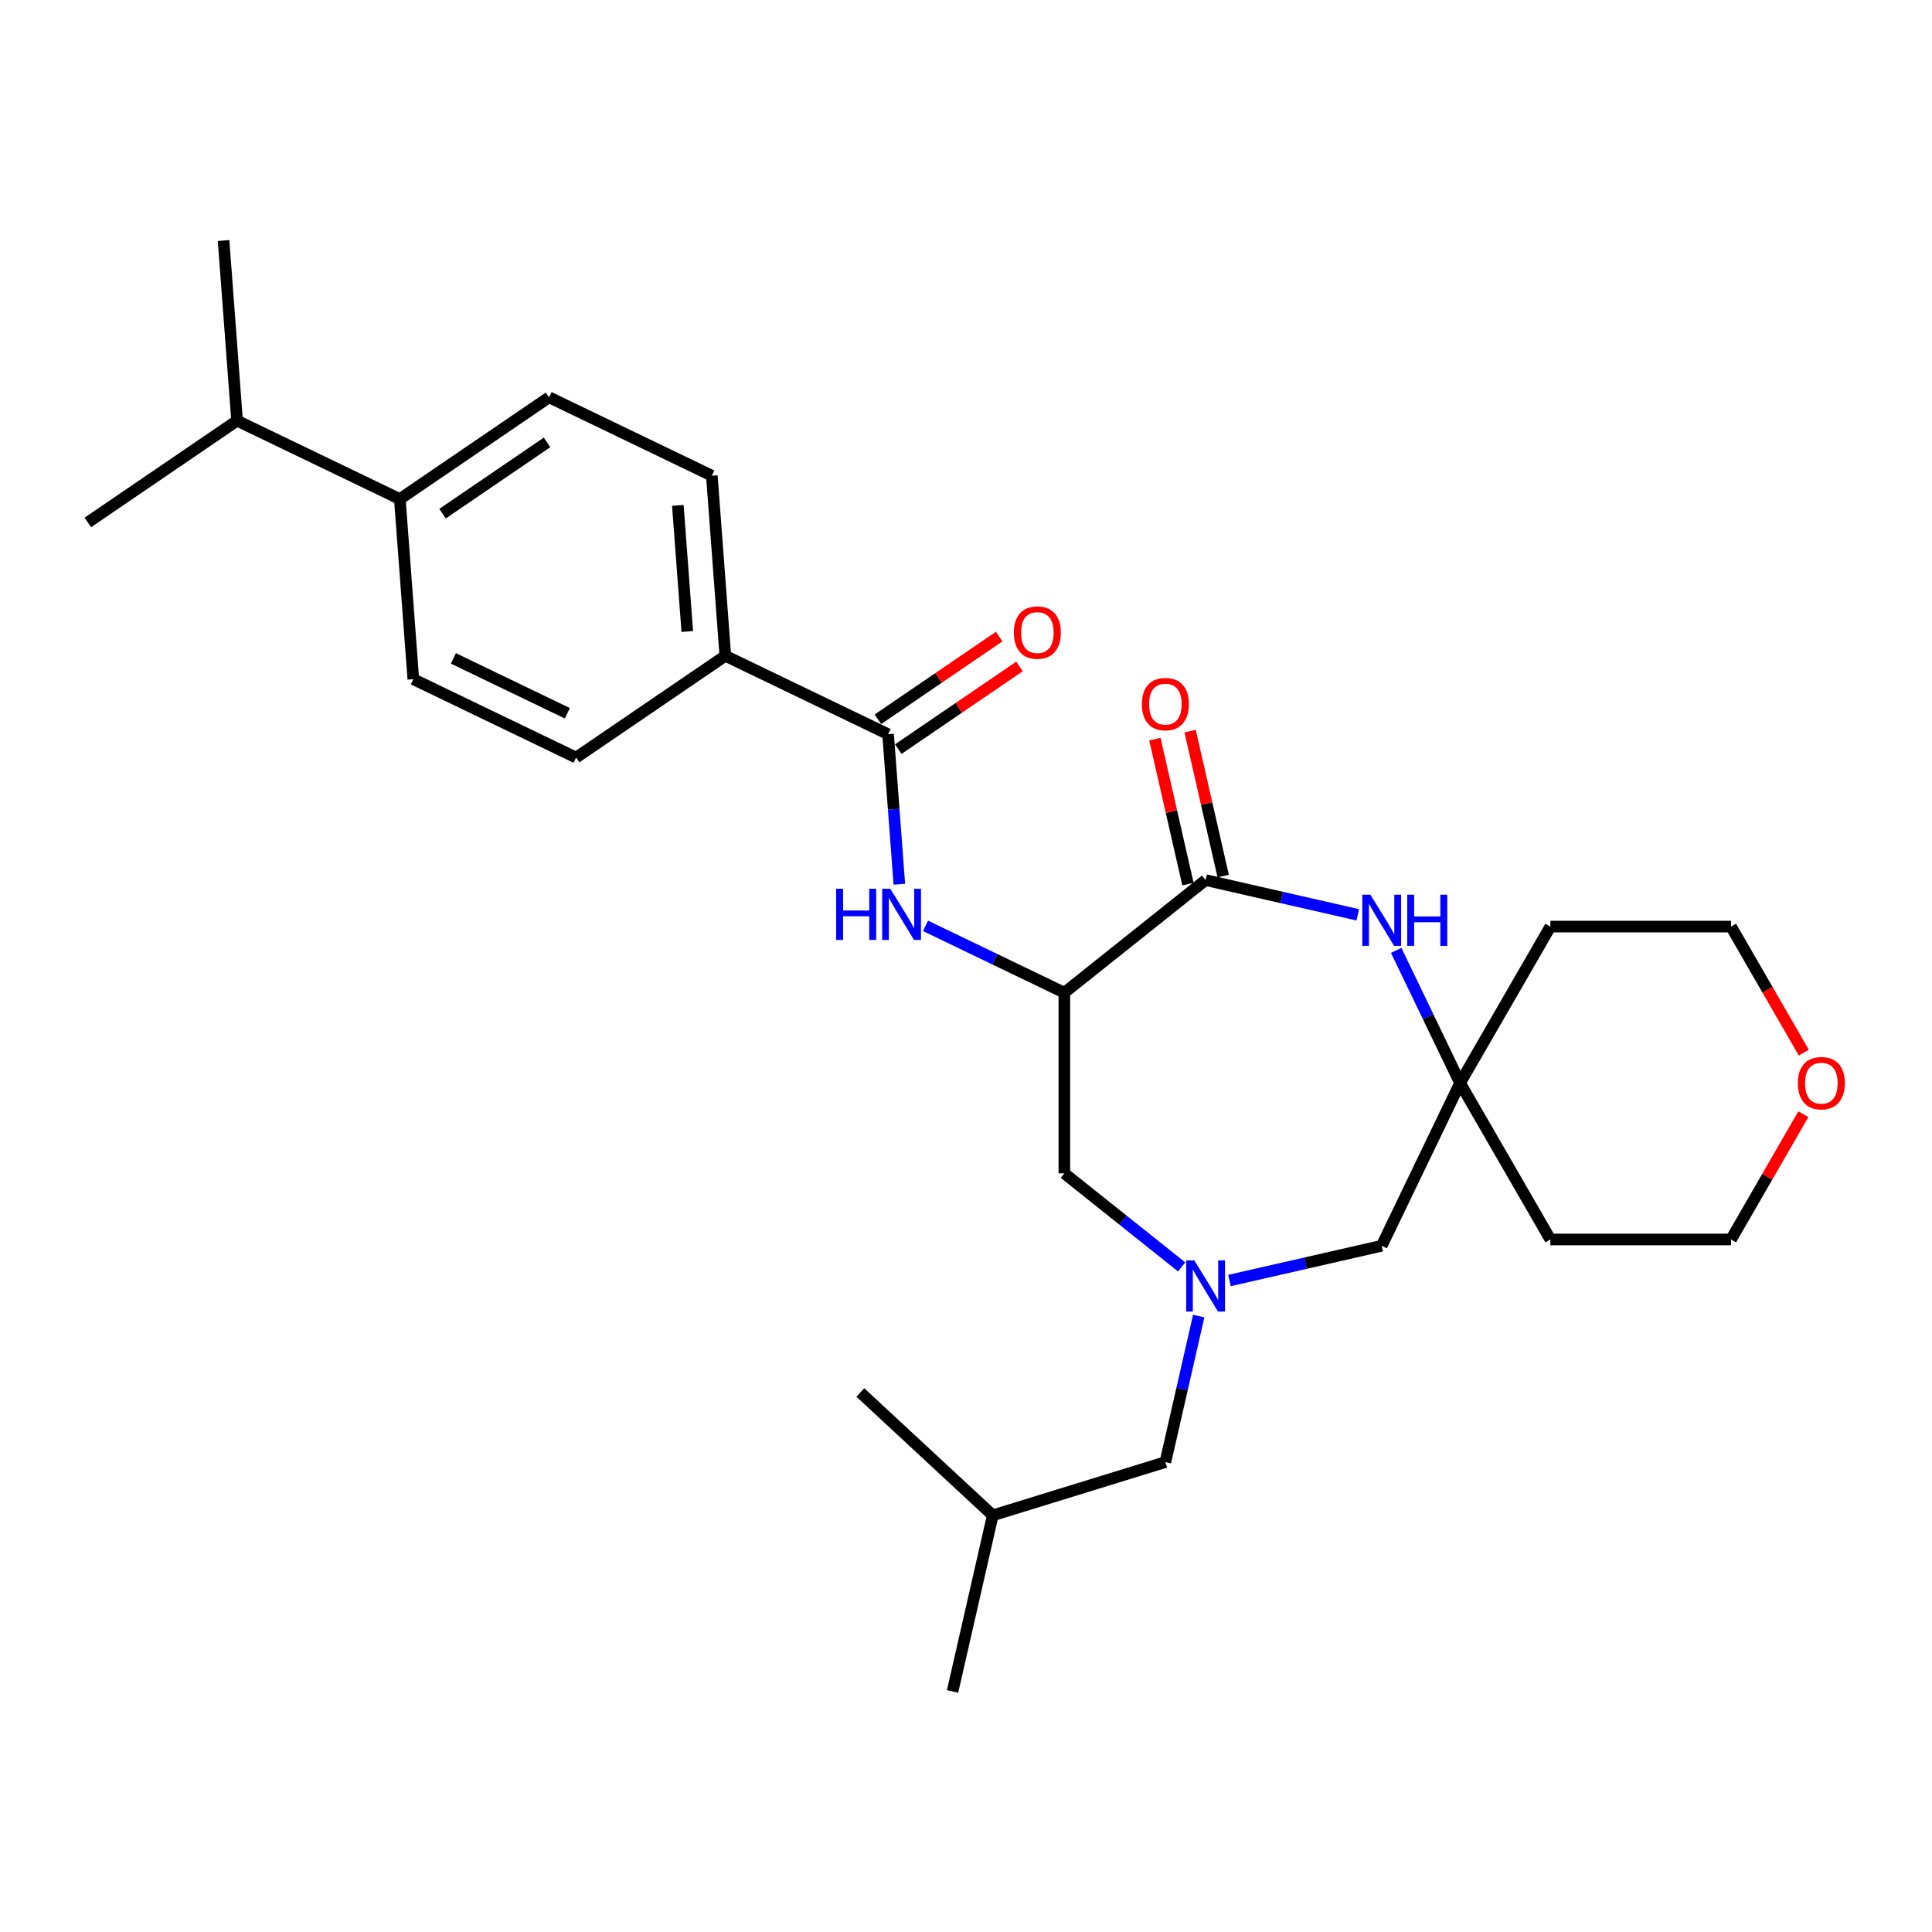 <?xml version='1.0' encoding='iso-8859-1'?>
<svg version='1.1' baseProfile='full'
              xmlns='http://www.w3.org/2000/svg'
                      xmlns:rdkit='http://www.rdkit.org/xml'
                      xmlns:xlink='http://www.w3.org/1999/xlink'
                  xml:space='preserve'
width='1000px' height='1000px' viewBox='0 0 1000 1000'>
<!-- END OF HEADER -->
<rect style='opacity:1.0;fill:#FFFFFF;stroke:none' width='1000' height='1000' x='0' y='0'> </rect>
<path class='bond-0' d='M 550.901,513.825 L 624.003,455.529' style='fill:none;fill-rule:evenodd;stroke:#000000;stroke-width:6px;stroke-linecap:butt;stroke-linejoin:miter;stroke-opacity:1' />
<path class='bond-3' d='M 550.901,513.825 L 514.971,496.522' style='fill:none;fill-rule:evenodd;stroke:#000000;stroke-width:6px;stroke-linecap:butt;stroke-linejoin:miter;stroke-opacity:1' />
<path class='bond-3' d='M 514.971,496.522 L 479.04,479.219' style='fill:none;fill-rule:evenodd;stroke:#0000FF;stroke-width:6px;stroke-linecap:butt;stroke-linejoin:miter;stroke-opacity:1' />
<path class='bond-6' d='M 550.901,513.825 L 550.901,607.326' style='fill:none;fill-rule:evenodd;stroke:#000000;stroke-width:6px;stroke-linecap:butt;stroke-linejoin:miter;stroke-opacity:1' />
<path class='bond-1' d='M 624.003,455.529 L 663.392,464.519' style='fill:none;fill-rule:evenodd;stroke:#000000;stroke-width:6px;stroke-linecap:butt;stroke-linejoin:miter;stroke-opacity:1' />
<path class='bond-1' d='M 663.392,464.519 L 702.78,473.509' style='fill:none;fill-rule:evenodd;stroke:#0000FF;stroke-width:6px;stroke-linecap:butt;stroke-linejoin:miter;stroke-opacity:1' />
<path class='bond-9' d='M 633.119,453.448 L 624.558,415.939' style='fill:none;fill-rule:evenodd;stroke:#000000;stroke-width:6px;stroke-linecap:butt;stroke-linejoin:miter;stroke-opacity:1' />
<path class='bond-9' d='M 624.558,415.939 L 615.996,378.43' style='fill:none;fill-rule:evenodd;stroke:#FF0000;stroke-width:6px;stroke-linecap:butt;stroke-linejoin:miter;stroke-opacity:1' />
<path class='bond-9' d='M 614.888,457.609 L 606.326,420.1' style='fill:none;fill-rule:evenodd;stroke:#000000;stroke-width:6px;stroke-linecap:butt;stroke-linejoin:miter;stroke-opacity:1' />
<path class='bond-9' d='M 606.326,420.1 L 597.765,382.591' style='fill:none;fill-rule:evenodd;stroke:#FF0000;stroke-width:6px;stroke-linecap:butt;stroke-linejoin:miter;stroke-opacity:1' />
<path class='bond-5' d='M 722.661,491.912 L 739.195,526.244' style='fill:none;fill-rule:evenodd;stroke:#0000FF;stroke-width:6px;stroke-linecap:butt;stroke-linejoin:miter;stroke-opacity:1' />
<path class='bond-5' d='M 739.195,526.244 L 755.728,560.576' style='fill:none;fill-rule:evenodd;stroke:#000000;stroke-width:6px;stroke-linecap:butt;stroke-linejoin:miter;stroke-opacity:1' />
<path class='bond-2' d='M 611.624,655.75 L 581.263,631.538' style='fill:none;fill-rule:evenodd;stroke:#0000FF;stroke-width:6px;stroke-linecap:butt;stroke-linejoin:miter;stroke-opacity:1' />
<path class='bond-2' d='M 581.263,631.538 L 550.901,607.326' style='fill:none;fill-rule:evenodd;stroke:#000000;stroke-width:6px;stroke-linecap:butt;stroke-linejoin:miter;stroke-opacity:1' />
<path class='bond-8' d='M 636.383,662.797 L 675.771,653.807' style='fill:none;fill-rule:evenodd;stroke:#0000FF;stroke-width:6px;stroke-linecap:butt;stroke-linejoin:miter;stroke-opacity:1' />
<path class='bond-8' d='M 675.771,653.807 L 715.16,644.817' style='fill:none;fill-rule:evenodd;stroke:#000000;stroke-width:6px;stroke-linecap:butt;stroke-linejoin:miter;stroke-opacity:1' />
<path class='bond-12' d='M 620.448,681.2 L 611.823,718.989' style='fill:none;fill-rule:evenodd;stroke:#0000FF;stroke-width:6px;stroke-linecap:butt;stroke-linejoin:miter;stroke-opacity:1' />
<path class='bond-12' d='M 611.823,718.989 L 603.197,756.779' style='fill:none;fill-rule:evenodd;stroke:#000000;stroke-width:6px;stroke-linecap:butt;stroke-linejoin:miter;stroke-opacity:1' />
<path class='bond-4' d='M 465.493,457.68 L 462.583,418.849' style='fill:none;fill-rule:evenodd;stroke:#0000FF;stroke-width:6px;stroke-linecap:butt;stroke-linejoin:miter;stroke-opacity:1' />
<path class='bond-4' d='M 462.583,418.849 L 459.673,380.018' style='fill:none;fill-rule:evenodd;stroke:#000000;stroke-width:6px;stroke-linecap:butt;stroke-linejoin:miter;stroke-opacity:1' />
<path class='bond-7' d='M 459.673,380.018 L 375.432,339.449' style='fill:none;fill-rule:evenodd;stroke:#000000;stroke-width:6px;stroke-linecap:butt;stroke-linejoin:miter;stroke-opacity:1' />
<path class='bond-10' d='M 464.94,387.743 L 496.321,366.348' style='fill:none;fill-rule:evenodd;stroke:#000000;stroke-width:6px;stroke-linecap:butt;stroke-linejoin:miter;stroke-opacity:1' />
<path class='bond-10' d='M 496.321,366.348 L 527.701,344.953' style='fill:none;fill-rule:evenodd;stroke:#FF0000;stroke-width:6px;stroke-linecap:butt;stroke-linejoin:miter;stroke-opacity:1' />
<path class='bond-10' d='M 454.406,372.292 L 485.787,350.897' style='fill:none;fill-rule:evenodd;stroke:#000000;stroke-width:6px;stroke-linecap:butt;stroke-linejoin:miter;stroke-opacity:1' />
<path class='bond-10' d='M 485.787,350.897 L 517.167,329.502' style='fill:none;fill-rule:evenodd;stroke:#FF0000;stroke-width:6px;stroke-linecap:butt;stroke-linejoin:miter;stroke-opacity:1' />
<path class='bond-18' d='M 755.728,560.576 L 802.478,479.602' style='fill:none;fill-rule:evenodd;stroke:#000000;stroke-width:6px;stroke-linecap:butt;stroke-linejoin:miter;stroke-opacity:1' />
<path class='bond-19' d='M 755.728,560.576 L 802.478,641.549' style='fill:none;fill-rule:evenodd;stroke:#000000;stroke-width:6px;stroke-linecap:butt;stroke-linejoin:miter;stroke-opacity:1' />
<path class='bond-28' d='M 755.728,560.576 L 715.16,644.817' style='fill:none;fill-rule:evenodd;stroke:#000000;stroke-width:6px;stroke-linecap:butt;stroke-linejoin:miter;stroke-opacity:1' />
<path class='bond-13' d='M 375.432,339.449 L 298.178,392.12' style='fill:none;fill-rule:evenodd;stroke:#000000;stroke-width:6px;stroke-linecap:butt;stroke-linejoin:miter;stroke-opacity:1' />
<path class='bond-14' d='M 375.432,339.449 L 368.445,246.21' style='fill:none;fill-rule:evenodd;stroke:#000000;stroke-width:6px;stroke-linecap:butt;stroke-linejoin:miter;stroke-opacity:1' />
<path class='bond-14' d='M 355.736,326.861 L 350.845,261.593' style='fill:none;fill-rule:evenodd;stroke:#000000;stroke-width:6px;stroke-linecap:butt;stroke-linejoin:miter;stroke-opacity:1' />
<path class='bond-11' d='M 206.95,258.312 L 284.203,205.642' style='fill:none;fill-rule:evenodd;stroke:#000000;stroke-width:6px;stroke-linecap:butt;stroke-linejoin:miter;stroke-opacity:1' />
<path class='bond-11' d='M 229.072,265.863 L 283.149,228.993' style='fill:none;fill-rule:evenodd;stroke:#000000;stroke-width:6px;stroke-linecap:butt;stroke-linejoin:miter;stroke-opacity:1' />
<path class='bond-20' d='M 206.95,258.312 L 122.708,217.744' style='fill:none;fill-rule:evenodd;stroke:#000000;stroke-width:6px;stroke-linecap:butt;stroke-linejoin:miter;stroke-opacity:1' />
<path class='bond-29' d='M 206.95,258.312 L 213.937,351.552' style='fill:none;fill-rule:evenodd;stroke:#000000;stroke-width:6px;stroke-linecap:butt;stroke-linejoin:miter;stroke-opacity:1' />
<path class='bond-23' d='M 603.197,756.779 L 513.851,784.339' style='fill:none;fill-rule:evenodd;stroke:#000000;stroke-width:6px;stroke-linecap:butt;stroke-linejoin:miter;stroke-opacity:1' />
<path class='bond-16' d='M 298.178,392.12 L 213.937,351.552' style='fill:none;fill-rule:evenodd;stroke:#000000;stroke-width:6px;stroke-linecap:butt;stroke-linejoin:miter;stroke-opacity:1' />
<path class='bond-16' d='M 293.656,369.187 L 234.687,340.789' style='fill:none;fill-rule:evenodd;stroke:#000000;stroke-width:6px;stroke-linecap:butt;stroke-linejoin:miter;stroke-opacity:1' />
<path class='bond-15' d='M 368.445,246.21 L 284.203,205.642' style='fill:none;fill-rule:evenodd;stroke:#000000;stroke-width:6px;stroke-linecap:butt;stroke-linejoin:miter;stroke-opacity:1' />
<path class='bond-17' d='M 933.412,576.714 L 914.695,609.132' style='fill:none;fill-rule:evenodd;stroke:#FF0000;stroke-width:6px;stroke-linecap:butt;stroke-linejoin:miter;stroke-opacity:1' />
<path class='bond-17' d='M 914.695,609.132 L 895.979,641.549' style='fill:none;fill-rule:evenodd;stroke:#000000;stroke-width:6px;stroke-linecap:butt;stroke-linejoin:miter;stroke-opacity:1' />
<path class='bond-30' d='M 933.649,544.849 L 914.814,512.225' style='fill:none;fill-rule:evenodd;stroke:#FF0000;stroke-width:6px;stroke-linecap:butt;stroke-linejoin:miter;stroke-opacity:1' />
<path class='bond-30' d='M 914.814,512.225 L 895.979,479.602' style='fill:none;fill-rule:evenodd;stroke:#000000;stroke-width:6px;stroke-linecap:butt;stroke-linejoin:miter;stroke-opacity:1' />
<path class='bond-21' d='M 802.478,479.602 L 895.979,479.602' style='fill:none;fill-rule:evenodd;stroke:#000000;stroke-width:6px;stroke-linecap:butt;stroke-linejoin:miter;stroke-opacity:1' />
<path class='bond-22' d='M 802.478,641.549 L 895.979,641.549' style='fill:none;fill-rule:evenodd;stroke:#000000;stroke-width:6px;stroke-linecap:butt;stroke-linejoin:miter;stroke-opacity:1' />
<path class='bond-24' d='M 122.708,217.744 L 115.721,124.505' style='fill:none;fill-rule:evenodd;stroke:#000000;stroke-width:6px;stroke-linecap:butt;stroke-linejoin:miter;stroke-opacity:1' />
<path class='bond-25' d='M 122.708,217.744 L 45.455,270.415' style='fill:none;fill-rule:evenodd;stroke:#000000;stroke-width:6px;stroke-linecap:butt;stroke-linejoin:miter;stroke-opacity:1' />
<path class='bond-26' d='M 513.851,784.339 L 493.045,875.495' style='fill:none;fill-rule:evenodd;stroke:#000000;stroke-width:6px;stroke-linecap:butt;stroke-linejoin:miter;stroke-opacity:1' />
<path class='bond-27' d='M 513.851,784.339 L 445.31,720.742' style='fill:none;fill-rule:evenodd;stroke:#000000;stroke-width:6px;stroke-linecap:butt;stroke-linejoin:miter;stroke-opacity:1' />
<path  class='atom-2' d='M 709.306 463.095
L 717.983 477.12
Q 718.844 478.504, 720.227 481.009
Q 721.611 483.515, 721.686 483.665
L 721.686 463.095
L 725.202 463.095
L 725.202 489.574
L 721.574 489.574
L 712.261 474.24
Q 711.176 472.445, 710.017 470.388
Q 708.895 468.331, 708.558 467.695
L 708.558 489.574
L 705.118 489.574
L 705.118 463.095
L 709.306 463.095
' fill='#0000FF'/>
<path  class='atom-2' d='M 728.381 463.095
L 731.971 463.095
L 731.971 474.352
L 745.51 474.352
L 745.51 463.095
L 749.1 463.095
L 749.1 489.574
L 745.51 489.574
L 745.51 477.344
L 731.971 477.344
L 731.971 489.574
L 728.381 489.574
L 728.381 463.095
' fill='#0000FF'/>
<path  class='atom-3' d='M 618.15 652.383
L 626.827 666.408
Q 627.687 667.792, 629.071 670.298
Q 630.455 672.803, 630.53 672.953
L 630.53 652.383
L 634.045 652.383
L 634.045 678.862
L 630.417 678.862
L 621.105 663.528
Q 620.02 661.733, 618.861 659.676
Q 617.739 657.619, 617.402 656.983
L 617.402 678.862
L 613.961 678.862
L 613.961 652.383
L 618.15 652.383
' fill='#0000FF'/>
<path  class='atom-4' d='M 432.794 460.017
L 436.385 460.017
L 436.385 471.275
L 449.924 471.275
L 449.924 460.017
L 453.514 460.017
L 453.514 486.497
L 449.924 486.497
L 449.924 474.267
L 436.385 474.267
L 436.385 486.497
L 432.794 486.497
L 432.794 460.017
' fill='#0000FF'/>
<path  class='atom-4' d='M 460.807 460.017
L 469.484 474.042
Q 470.344 475.426, 471.728 477.932
Q 473.112 480.438, 473.187 480.587
L 473.187 460.017
L 476.702 460.017
L 476.702 486.497
L 473.074 486.497
L 463.762 471.162
Q 462.677 469.367, 461.518 467.31
Q 460.396 465.253, 460.059 464.617
L 460.059 486.497
L 456.618 486.497
L 456.618 460.017
L 460.807 460.017
' fill='#0000FF'/>
<path  class='atom-10' d='M 591.042 364.447
Q 591.042 358.089, 594.184 354.536
Q 597.326 350.983, 603.197 350.983
Q 609.069 350.983, 612.211 354.536
Q 615.352 358.089, 615.352 364.447
Q 615.352 370.88, 612.173 374.545
Q 608.994 378.173, 603.197 378.173
Q 597.363 378.173, 594.184 374.545
Q 591.042 370.917, 591.042 364.447
M 603.197 375.181
Q 607.237 375.181, 609.406 372.488
Q 611.612 369.758, 611.612 364.447
Q 611.612 359.248, 609.406 356.63
Q 607.237 353.975, 603.197 353.975
Q 599.158 353.975, 596.952 356.593
Q 594.782 359.211, 594.782 364.447
Q 594.782 369.795, 596.952 372.488
Q 599.158 375.181, 603.197 375.181
' fill='#FF0000'/>
<path  class='atom-11' d='M 524.772 327.422
Q 524.772 321.064, 527.913 317.511
Q 531.055 313.958, 536.927 313.958
Q 542.799 313.958, 545.94 317.511
Q 549.082 321.064, 549.082 327.422
Q 549.082 333.855, 545.903 337.52
Q 542.724 341.148, 536.927 341.148
Q 531.092 341.148, 527.913 337.52
Q 524.772 333.892, 524.772 327.422
M 536.927 338.156
Q 540.966 338.156, 543.135 335.463
Q 545.342 332.733, 545.342 327.422
Q 545.342 322.223, 543.135 319.605
Q 540.966 316.95, 536.927 316.95
Q 532.888 316.95, 530.681 319.568
Q 528.512 322.186, 528.512 327.422
Q 528.512 332.77, 530.681 335.463
Q 532.888 338.156, 536.927 338.156
' fill='#FF0000'/>
<path  class='atom-18' d='M 930.574 560.65
Q 930.574 554.292, 933.716 550.739
Q 936.857 547.186, 942.729 547.186
Q 948.601 547.186, 951.743 550.739
Q 954.884 554.292, 954.884 560.65
Q 954.884 567.083, 951.705 570.748
Q 948.526 574.376, 942.729 574.376
Q 936.895 574.376, 933.716 570.748
Q 930.574 567.121, 930.574 560.65
M 942.729 571.384
Q 946.768 571.384, 948.938 568.691
Q 951.144 565.961, 951.144 560.65
Q 951.144 555.452, 948.938 552.834
Q 946.768 550.178, 942.729 550.178
Q 938.69 550.178, 936.483 552.796
Q 934.314 555.414, 934.314 560.65
Q 934.314 565.999, 936.483 568.691
Q 938.69 571.384, 942.729 571.384
' fill='#FF0000'/>
</svg>
